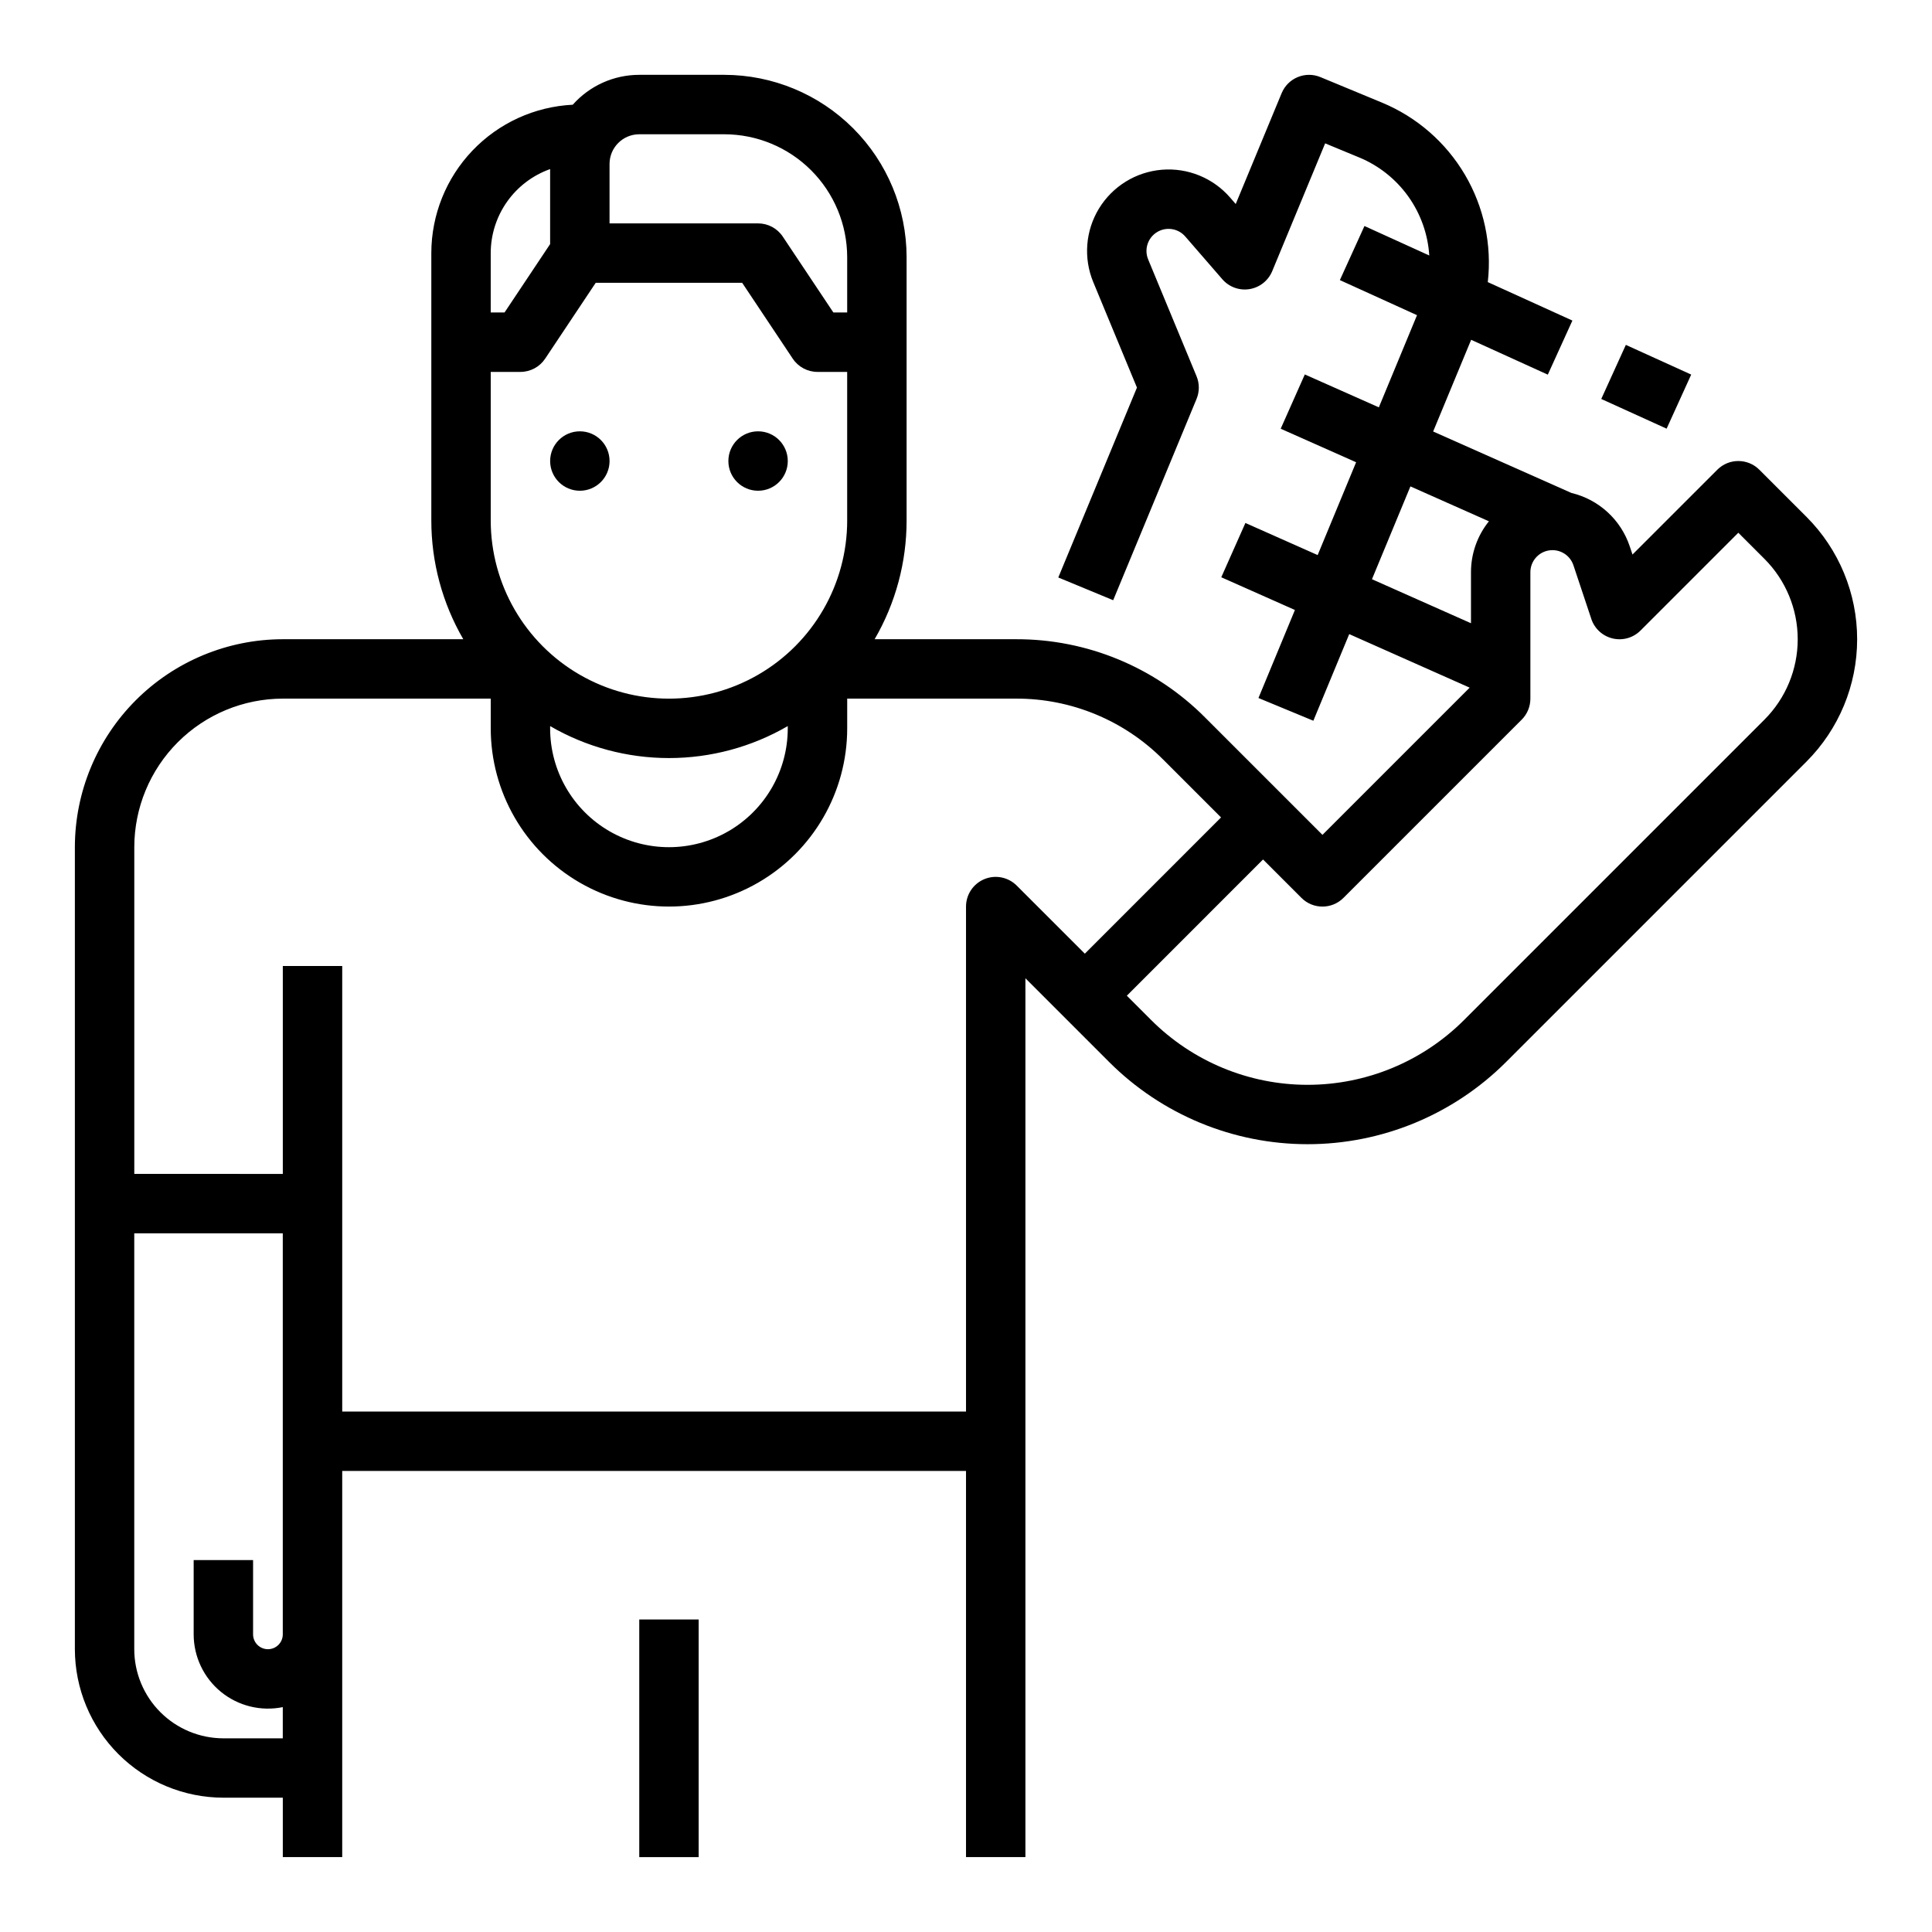 <?xml version="1.0" encoding="UTF-8"?>
<!-- Uploaded to: SVG Repo, www.svgrepo.com, Generator: SVG Repo Mixer Tools -->
<svg fill="#000000" width="800px" height="800px" version="1.1" viewBox="144 144 512 512" xmlns="http://www.w3.org/2000/svg">
 <g>
  <path d="m305.54 266.18c0 4.348-3.523 7.871-7.871 7.871-4.348 0-7.875-3.523-7.875-7.871 0-4.348 3.527-7.875 7.875-7.875 4.348 0 7.871 3.527 7.871 7.875"/>
  <path d="m352.77 266.18c0 4.348-3.523 7.871-7.871 7.871-4.348 0-7.871-3.523-7.871-7.871 0-4.348 3.523-7.875 7.871-7.875 4.348 0 7.871 3.527 7.871 7.875"/>
  <path d="m610.24 268.48c-3.074-3.074-8.059-3.074-11.133 0l-22.48 22.48-0.715-2.148h-0.004c-2.356-7.082-8.207-12.445-15.469-14.176l-36.641-16.285 10.07-24.301 20.316 9.234 6.516-14.332-22.422-10.191c1.121-9.898-1.008-19.891-6.066-28.473-5.059-8.578-12.77-15.281-21.973-19.094l-16.309-6.758c-4.016-1.664-8.621 0.242-10.285 4.262l-12.168 29.371-1.484-1.711c-4.516-5.207-11.246-7.945-18.117-7.371-6.871 0.578-13.051 4.398-16.641 10.285-3.586 5.887-4.148 13.133-1.508 19.5l11.574 27.945-20.844 50.324 14.547 6.023 22.09-53.336c0.801-1.93 0.801-4.094 0-6.023l-12.824-30.957h0.004c-1.102-2.652-0.113-5.711 2.328-7.219 2.441-1.508 5.617-1.023 7.5 1.145l9.828 11.332c1.785 2.062 4.516 3.051 7.207 2.613 2.691-0.438 4.969-2.238 6.012-4.758l14.027-33.867 9.039 3.746v-0.004c5.211 2.164 9.711 5.742 12.992 10.332 3.277 4.594 5.207 10.012 5.562 15.641l-17.176-7.809-6.516 14.332 20.445 9.297-10.117 24.426-19.617-8.719-6.394 14.387 19.988 8.883-10.191 24.598-19.148-8.508-6.394 14.387 19.516 8.672-9.664 23.328 14.547 6.023 9.508-22.957 31.918 14.188-39.012 39.012-31.094-31.094h0.004c-13.258-13.328-31.297-20.801-50.098-20.75h-37.492c5.559-9.562 8.48-20.426 8.473-31.488v-69.766c-0.016-12.809-5.109-25.09-14.168-34.148-9.055-9.055-21.336-14.152-34.145-14.168h-22.535c-6.738 0-13.152 2.883-17.625 7.922-10.098 0.496-19.617 4.852-26.594 12.168-6.977 7.316-10.875 17.035-10.887 27.145v70.848c-0.008 11.062 2.918 21.926 8.473 31.488h-47.832c-14.609 0.016-28.617 5.828-38.945 16.156-10.332 10.332-16.141 24.34-16.16 38.949v212.54c0.016 10.438 4.164 20.441 11.543 27.82s17.383 11.527 27.82 11.539h15.742v15.742l15.746 0.004v-102.34h165.31v102.34h15.742v-232.9l22.184 22.184c13.953 13.953 32.871 21.789 52.602 21.789 19.727 0 38.648-7.836 52.602-21.789l79.594-79.594c8.602-8.605 13.438-20.273 13.438-32.441s-4.836-23.84-13.438-32.441zm-92.465 4.422 20.805 9.246h-0.004c-3.078 3.824-4.754 8.586-4.75 13.492v13.523l-26.242-11.664zm-215.9-53.961h38.805l13.406 20.109h0.004c1.457 2.191 3.918 3.508 6.547 3.508h7.871v39.359h0.004c0 16.875-9.004 32.469-23.617 40.906-14.613 8.434-32.617 8.434-47.23 0-14.617-8.438-23.617-24.031-23.617-40.906v-39.359h7.871c2.633 0 5.09-1.316 6.551-3.508zm-12.086 117.48c9.566 5.551 20.43 8.473 31.488 8.473s21.922-2.922 31.488-8.473v0.602c0 11.25-6 21.645-15.742 27.27-9.742 5.625-21.746 5.625-31.488 0-9.742-5.625-15.746-16.02-15.746-27.27zm23.617-156.84h22.535c8.633 0.008 16.914 3.445 23.02 9.551 6.106 6.106 9.539 14.387 9.551 23.02v14.66h-3.66l-13.406-20.109c-1.461-2.191-3.918-3.504-6.551-3.504h-39.359v-15.746c0.004-4.344 3.527-7.867 7.871-7.871zm-23.617 9.227v19.879l-12.082 18.125h-3.66v-15.742c0.004-4.883 1.523-9.641 4.34-13.629 2.82-3.984 6.801-7 11.402-8.633zm-70.848 388.31c0 2.176-1.762 3.938-3.934 3.938-2.176 0-3.938-1.762-3.938-3.938v-19.68h-15.746v19.68c0.004 5.91 2.66 11.508 7.234 15.246 4.578 3.734 10.594 5.219 16.383 4.039v8.27h-15.742c-6.262-0.008-12.266-2.5-16.691-6.926-4.43-4.426-6.918-10.43-6.926-16.691v-110.21h39.359zm194.5-198.43c-2.254-2.25-5.637-2.926-8.578-1.707s-4.859 4.09-4.859 7.273v133.82h-165.31v-118.08h-15.746v55.105l-39.359-0.004v-86.59c0.012-10.438 4.164-20.441 11.543-27.82s17.383-11.527 27.816-11.543h55.105v7.875c0 16.875 9 32.465 23.617 40.902 14.613 8.438 32.617 8.438 47.23 0s23.617-24.027 23.617-40.902v-7.871h44.762v-0.004c14.621-0.039 28.652 5.773 38.965 16.141l15.348 15.348-36.098 36.102zm198.15-43.973-79.594 79.594c-11 11-25.914 17.18-41.469 17.18-15.555 0-30.469-6.18-41.469-17.18l-6.438-6.438 36.098-36.102 10.18 10.18c3.074 3.074 8.055 3.074 11.129 0l47.23-47.23h0.004c1.477-1.477 2.305-3.481 2.305-5.57v-33.508c0-2.867 2.082-5.316 4.914-5.773 2.836-0.461 5.582 1.203 6.492 3.926l4.746 14.23h-0.004c0.863 2.59 3.004 4.547 5.66 5.172 2.656 0.629 5.445-0.164 7.375-2.094l25.922-25.922 6.918 6.918v-0.004c5.648 5.652 8.824 13.32 8.824 21.312s-3.176 15.656-8.824 21.309z"/>
  <path d="m313.41 573.18h15.742v62.977h-15.742z"/>
  <path d="m568.35 249.73 6.516-14.332 17.32 7.871-6.516 14.332z"/>
 </g>
</svg>